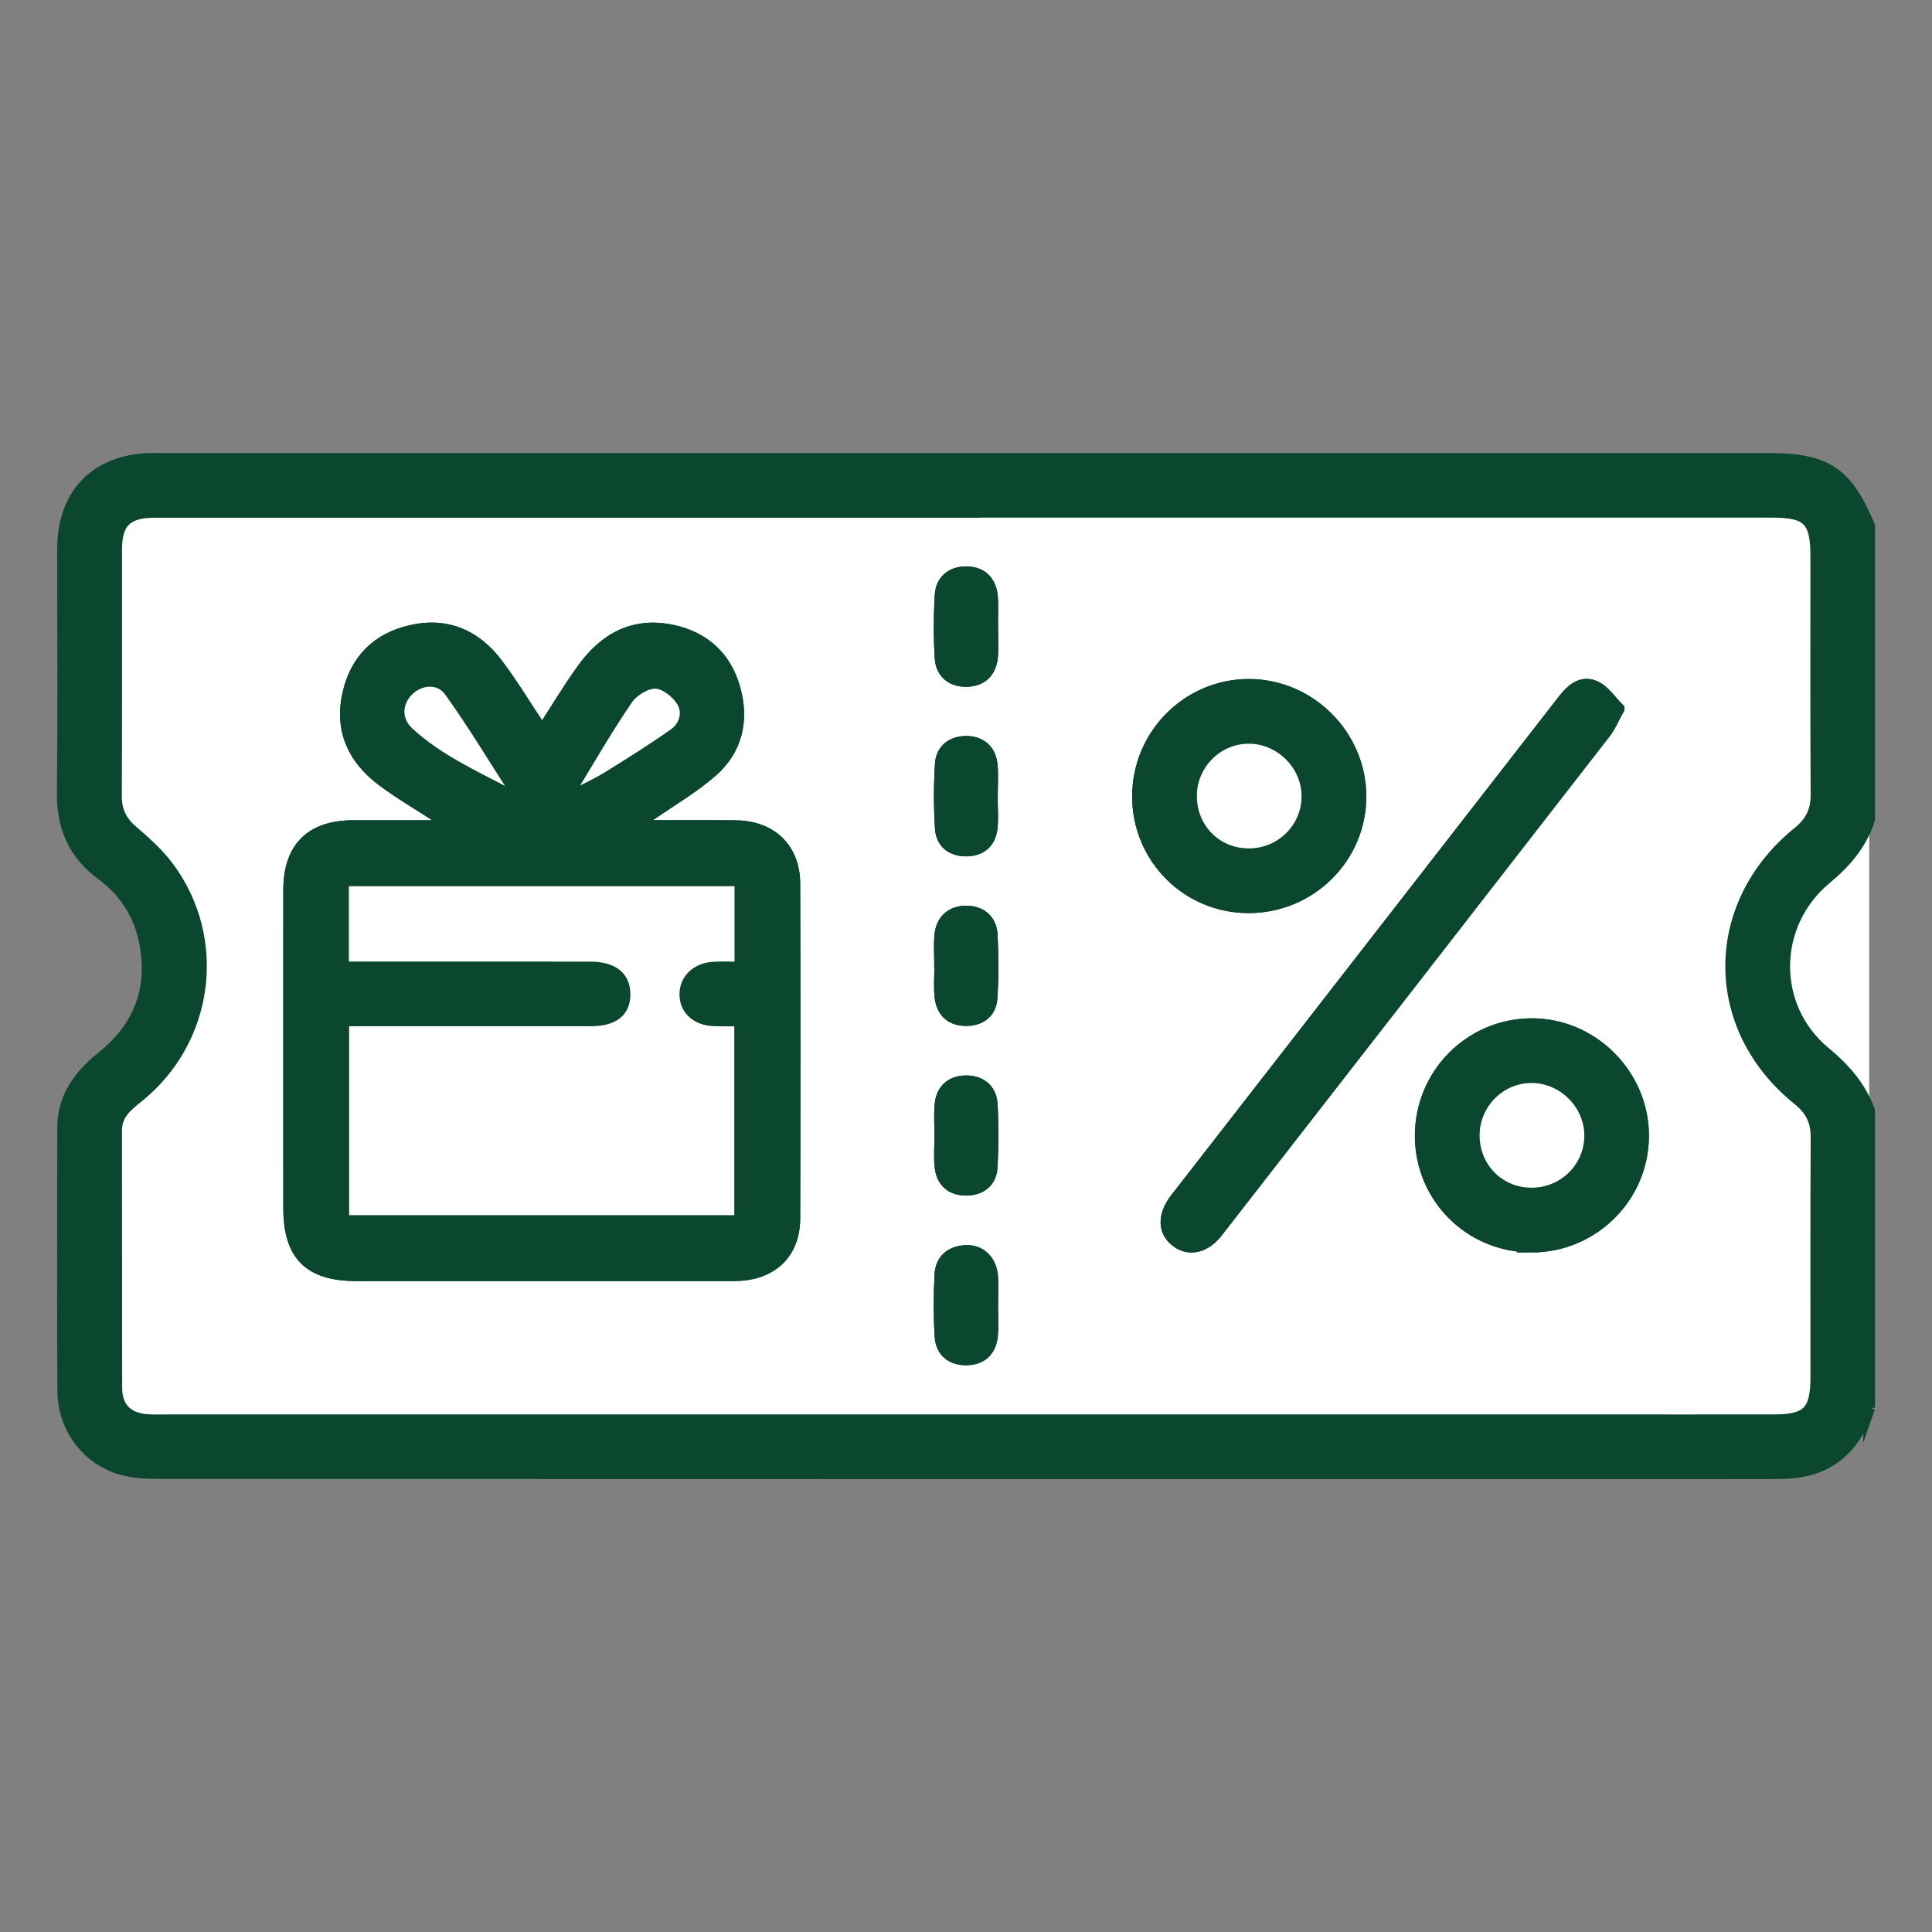 <svg xmlns="http://www.w3.org/2000/svg" id="Livello_1" data-name="Livello 1" viewBox="0 0 491.47 491.47"><rect x="0" y="0" width="491.47" height="491.47" fill="#808080" stroke="none"/><path d="M475.49,358.1c-.55,1.19-1.11,2.37-1.65,3.56-3.32,7.4-8.92,11.82-17.04,12.82-2.07.26-4.18.27-6.27.27-136.53.01-273.07.02-409.6-.03-3.26,0-6.65-.12-9.76-.96-8.92-2.4-15.03-10.53-15.08-20-.1-22.28-.07-44.56-.02-66.85.02-7.83,4.14-13.36,10.05-18.1,9.75-7.84,13.37-18.08,10.5-30.33-1.55-6.63-5.27-12.04-10.75-16.07-7.1-5.22-10-12.12-9.9-20.89.24-20.63.06-41.27.08-61.91.02-14.19,8.73-22.87,22.97-22.87,136.83-.01,273.67,0,410.5,0,15.08,0,20.1,3.3,25.96,17.05v74.48c-1.91,6.36-5.93,11.01-11.03,15.25-14.01,11.64-14.14,32.73-.3,44.21,5.06,4.2,9.17,8.79,11.33,15.02v75.38ZM245.76,130.18c-28.56,0-57.12,0-85.68,0-40.22,0-80.44,0-120.67,0-7.19,0-9.88,2.6-9.89,9.6-.02,20.93.04,41.87-.05,62.8-.02,3.78,1.39,6.45,4.22,8.89,3.26,2.81,6.57,5.75,9.12,9.19,13.56,18.34,10.11,43.95-7.69,58.29-2.85,2.29-5.61,4.43-5.61,8.6.04,21.83-.02,43.66.05,65.49.02,5,2.74,7.76,7.65,8.18,1.78.15,3.59.07,5.38.07,120.52,0,241.03,0,361.55,0,15.7,0,31.4.01,47.1,0,8.59,0,10.79-2.27,10.79-10.98,0-20.34-.07-40.67.06-61.01.03-4.12-1.41-7.02-4.61-9.59-22.82-18.29-22.8-49.59.03-68.01,3.19-2.58,4.6-5.5,4.57-9.61-.12-20.19-.05-40.37-.06-60.56,0-9.26-2.09-11.37-11.28-11.37-68.33,0-136.67,0-205,0Z" style="fill: #0a472e; stroke: #0a472e; stroke-miterlimit: 10; stroke-width: 3px;"></path><path d="M475.49,282.72c-2.17-6.22-6.27-10.82-11.33-15.02-13.84-11.48-13.71-32.58.3-44.21,5.1-4.24,9.12-8.89,11.03-15.25" style="fill: #fff; stroke: #0a472e; stroke-miterlimit: 10; stroke-width: 3px;"></path><path d="M245.76,130.18c68.33,0,136.67,0,205,0,9.19,0,11.28,2.11,11.28,11.37,0,20.19-.07,40.37.06,60.56.03,4.11-1.38,7.03-4.57,9.61-22.84,18.43-22.85,49.72-.03,68.01,3.2,2.56,4.63,5.47,4.61,9.59-.13,20.33-.05,40.67-.06,61.01,0,8.72-2.2,10.97-10.79,10.98-15.7.02-31.4,0-47.1,0-120.52,0-241.03,0-361.55,0-1.79,0-3.6.08-5.38-.07-4.92-.43-7.64-3.18-7.65-8.18-.07-21.83,0-43.66-.05-65.49,0-4.17,2.76-6.31,5.61-8.6,17.8-14.33,21.25-39.95,7.69-58.29-2.54-3.44-5.85-6.38-9.12-9.19-2.83-2.43-4.23-5.1-4.22-8.89.1-20.93.03-41.87.05-62.8,0-7,2.69-9.6,9.89-9.6,40.22-.01,80.44,0,120.67,0,28.56,0,57.12,0,85.68,0ZM137.92,186c-3.93-5.9-7.41-11.67-11.42-17.03-5.48-7.32-12.89-10.58-22.03-8.45-8.48,1.97-13.89,7.36-15.84,15.87-2.1,9.17,1.23,16.52,8.51,22.02,4.52,3.41,9.46,6.25,14.2,9.36.87.57,1.69,1.21,3.32,2.39-8.99,0-16.91-.02-24.82,0-10.77.03-16.27,5.54-16.27,16.32-.02,26.92,0,53.83,0,80.75,0,12.04,5.08,17.15,17.17,17.16,31.4.02,62.8,0,94.21,0,1.05,0,2.1.01,3.14-.05,8.55-.49,13.93-5.79,13.97-14.35.11-28.41.1-56.82,0-85.23-.03-8.83-5.83-14.44-14.73-14.58-7.18-.11-14.36-.01-21.53-.04-1.23,0-2.45-.18-4.6-.35,2.25-1.36,3.68-2.12,5.01-3.03,5.03-3.48,10.38-6.6,14.94-10.62,6.26-5.52,7.92-12.93,5.72-20.89-2.22-8.01-7.65-13.06-15.82-14.81-9.85-2.11-17.23,2.04-22.81,9.79-3.64,5.06-6.84,10.44-10.31,15.77ZM411.72,180.31c-1.97-1.96-3.53-4.44-5.76-5.53-3.56-1.74-6.17.67-8.32,3.43-32.84,42.26-65.7,84.5-98.53,126.77-3.22,4.14-3.13,8.17.04,10.69,3.19,2.54,7.31,1.72,10.44-2.3,32.96-42.35,65.9-84.72,98.8-127.12,1.15-1.48,1.87-3.3,3.33-5.94ZM389.63,317.1c15.58,0,28.28-12.6,28.34-28.1.06-15.61-13-28.63-28.55-28.46-15.58.17-28.02,12.82-27.99,28.44.03,15.63,12.56,28.12,28.21,28.11ZM289.5,202.44c-.07,15.65,12.38,28.26,27.98,28.34,15.82.08,28.68-12.66,28.59-28.32-.09-15.46-12.9-28.21-28.34-28.23-15.5-.02-28.15,12.63-28.22,28.21ZM252.38,332.16s.02,0,.03,0c0-2.53.18-5.08-.04-7.59-.35-3.97-3.07-6.51-6.7-6.33-3.8.19-6.26,2.27-6.44,6.09-.25,5.2-.27,10.43.04,15.62.23,3.81,2.78,5.9,6.61,5.84,3.84-.05,6.11-2.25,6.47-6.05.24-2.51.05-5.06.05-7.59ZM252.39,159.49s-.03,0-.04,0c0-2.68.24-5.39-.06-8.04-.43-3.8-2.91-5.93-6.66-5.87-3.53.05-6.11,2.12-6.33,5.71-.33,5.34-.35,10.74-.02,16.08.23,3.79,2.82,5.92,6.64,5.84,3.82-.08,6.07-2.34,6.43-6.12.24-2.51.04-5.06.04-7.6ZM252.29,202.77c0-2.83.27-5.69-.07-8.48-.44-3.61-2.96-5.58-6.47-5.57-3.51,0-6.2,1.99-6.42,5.6-.34,5.49-.35,11.03.01,16.51.24,3.58,2.82,5.52,6.44,5.51,3.62-.01,5.99-1.96,6.44-5.55.33-2.64.07-5.35.06-8.03ZM239.16,245.62s.02,0,.03,0c0,2.68-.24,5.39.06,8.03.43,3.78,2.78,5.88,6.64,5.83,3.64-.05,6.11-2.05,6.33-5.63.34-5.34.34-10.73.04-16.07-.21-3.84-2.92-5.96-6.62-5.89-3.71.07-6.12,2.29-6.45,6.13-.21,2.51-.04,5.06-.04,7.59ZM239.21,288.84c0,2.68-.24,5.39.06,8.03.43,3.81,2.85,5.84,6.69,5.76,3.63-.07,6.08-2.09,6.29-5.68.32-5.34.33-10.72.02-16.06-.22-3.85-2.95-5.89-6.67-5.81-3.5.07-5.94,2.1-6.32,5.73-.28,2.65-.05,5.35-.07,8.03Z" style="fill: #fff; stroke: #0a472e; stroke-miterlimit: 10; stroke-width: 3px;"></path><path d="M137.92,186c3.46-5.34,6.66-10.72,10.31-15.77,5.58-7.75,12.96-11.9,22.81-9.79,8.17,1.75,13.6,6.8,15.82,14.81,2.2,7.96.54,15.37-5.72,20.89-4.56,4.02-9.91,7.14-14.94,10.62-1.32.91-2.75,1.67-5.01,3.03,2.15.17,3.37.35,4.6.35,7.18.03,14.36-.07,21.53.04,8.9.14,14.7,5.75,14.73,14.58.1,28.41.1,56.82,0,85.23-.03,8.57-5.41,13.87-13.97,14.35-1.04.06-2.09.05-3.14.05-31.4,0-62.8.02-94.21,0-12.09,0-17.17-5.12-17.17-17.16,0-26.92-.01-53.83,0-80.75,0-10.78,5.51-16.28,16.27-16.32,7.92-.02,15.83,0,24.82,0-1.63-1.18-2.45-1.82-3.32-2.39-4.74-3.11-9.69-5.95-14.2-9.36-7.28-5.5-10.62-12.85-8.51-22.02,1.95-8.51,7.36-13.9,15.84-15.87,9.15-2.12,16.55,1.13,22.03,8.45,4.02,5.36,7.49,11.13,11.42,17.03ZM87.29,259.56v51.06h100.98v-51.06c-2.41,0-4.48.06-6.55-.01-4.53-.15-7.42-2.78-7.39-6.67.03-3.65,2.82-6.41,7.03-6.71,2.31-.17,4.64-.03,6.97-.03v-22.2h-101.1v22.17c1.81,0,3.41,0,5,0,19.29,0,38.57-.02,57.86.01,5.74.01,8.71,2.36,8.75,6.73.05,4.44-2.81,6.7-8.62,6.71-19.29.02-38.57,0-57.86,0-1.61,0-3.21,0-5.09,0ZM144.92,201.31c.38.32.75.64,1.13.96,2.88-1.51,5.86-2.85,8.62-4.55,5.7-3.53,11.4-7.09,16.86-10.96,2.86-2.02,3.75-5.62,2.03-8.42-1.36-2.21-4.4-4.59-6.76-4.66-2.44-.07-5.8,1.98-7.27,4.13-5.21,7.6-9.79,15.63-14.61,23.5ZM129.5,202.15c.47-.4.94-.8,1.4-1.19-5.44-8.42-10.6-17.04-16.45-25.17-2.63-3.65-7.65-3.22-10.72-.15-3.08,3.09-3.23,7.66.16,10.79,7.51,6.92,16.74,11.04,25.61,15.72Z" style="fill: #0a472e; stroke: #0a472e; stroke-miterlimit: 10; stroke-width: 3px;"></path><path d="M411.72,180.31c-1.46,2.64-2.18,4.45-3.33,5.94-32.9,42.4-65.84,84.76-98.8,127.12-3.13,4.02-7.25,4.85-10.44,2.3-3.17-2.52-3.25-6.55-.04-10.69,32.83-42.26,65.69-84.51,98.53-126.77,2.15-2.76,4.76-5.17,8.32-3.43,2.24,1.09,3.79,3.57,5.76,5.53Z" style="fill: #0a472e; stroke: #0a472e; stroke-miterlimit: 10; stroke-width: 3px;"></path><path d="M389.63,317.1c-15.64,0-28.18-12.49-28.21-28.11-.03-15.62,12.42-28.27,27.99-28.44,15.55-.17,28.62,12.85,28.55,28.46-.06,15.5-12.76,28.09-28.34,28.1ZM389.43,303.63c8.24.09,14.95-6.38,15.08-14.54.13-8.04-6.57-14.93-14.66-15.09-8.1-.16-14.88,6.48-14.97,14.66-.09,8.32,6.28,14.87,14.54,14.97Z" style="fill: #0a472e; stroke: #0a472e; stroke-miterlimit: 10; stroke-width: 3px;"></path><path d="M289.5,202.44c.07-15.58,12.72-28.23,28.22-28.21,15.44.02,28.25,12.78,28.34,28.23.09,15.66-12.77,28.4-28.59,28.32-15.6-.08-28.05-12.69-27.98-28.34ZM302.96,202.42c-.07,8.31,6.34,14.85,14.61,14.9,8.23.05,14.92-6.46,15.02-14.62.1-8.01-6.68-14.91-14.75-15.01-8.12-.1-14.82,6.53-14.89,14.73Z" style="fill: #0a472e; stroke: #0a472e; stroke-miterlimit: 10; stroke-width: 3px;"></path><path d="M252.38,332.16c0,2.53.19,5.08-.05,7.59-.36,3.8-2.62,6-6.47,6.05-3.83.05-6.38-2.03-6.61-5.84-.31-5.19-.29-10.42-.04-15.62.18-3.82,2.65-5.9,6.44-6.09,3.64-.18,6.35,2.35,6.7,6.33.22,2.51.04,5.06.04,7.59-.01,0-.02,0-.03,0Z" style="fill: #0a472e; stroke: #0a472e; stroke-miterlimit: 10; stroke-width: 3px;"></path><path d="M252.39,159.49c0,2.53.19,5.09-.04,7.6-.36,3.78-2.6,6.04-6.43,6.12-3.82.08-6.41-2.05-6.64-5.84-.32-5.34-.3-10.74.02-16.08.22-3.6,2.8-5.66,6.33-5.71,3.75-.06,6.24,2.07,6.66,5.87.3,2.65.06,5.36.06,8.04.01,0,.03,0,.04,0Z" style="fill: #0a472e; stroke: #0a472e; stroke-miterlimit: 10; stroke-width: 3px;"></path><path d="M252.29,202.77c0,2.68.27,5.39-.06,8.03-.45,3.59-2.82,5.53-6.44,5.55-3.62.01-6.2-1.94-6.44-5.51-.36-5.48-.35-11.03-.01-16.51.22-3.61,2.91-5.59,6.42-5.6,3.51,0,6.03,1.96,6.47,5.57.34,2.79.07,5.65.07,8.48Z" style="fill: #0a472e; stroke: #0a472e; stroke-miterlimit: 10; stroke-width: 3px;"></path><path d="M239.16,245.62c0-2.53-.17-5.08.04-7.59.33-3.84,2.74-6.06,6.45-6.13,3.7-.07,6.41,2.05,6.62,5.89.29,5.34.29,10.73-.04,16.07-.23,3.58-2.7,5.58-6.33,5.63-3.86.05-6.21-2.05-6.64-5.83-.3-2.65-.06-5.35-.06-8.03-.01,0-.02,0-.03,0Z" style="fill: #0a472e; stroke: #0a472e; stroke-miterlimit: 10; stroke-width: 3px;"></path><path d="M239.21,288.84c0-2.68-.22-5.38.06-8.03.38-3.64,2.82-5.66,6.32-5.73,3.72-.07,6.45,1.97,6.67,5.81.31,5.34.3,10.72-.02,16.06-.21,3.59-2.66,5.61-6.29,5.68-3.84.07-6.26-1.96-6.69-5.76-.3-2.64-.06-5.35-.05-8.03Z" style="fill: #0a472e; stroke: #0a472e; stroke-miterlimit: 10; stroke-width: 3px;"></path><path d="M87.29,259.56c1.88,0,3.48,0,5.09,0,19.29,0,38.57.01,57.86,0,5.81,0,8.66-2.27,8.62-6.71-.04-4.36-3.01-6.72-8.75-6.73-19.29-.03-38.57-.01-57.86-.01-1.6,0-3.19,0-5,0v-22.17h101.1v22.2c-2.33,0-4.66-.14-6.97.03-4.21.3-7.01,3.06-7.03,6.71-.03,3.89,2.86,6.52,7.39,6.67,2.07.07,4.14.01,6.55.01v51.06h-100.98v-51.06Z" style="fill: #fff; stroke: #0a472e; stroke-miterlimit: 10; stroke-width: 3px;"></path><path d="M144.92,201.31c4.82-7.87,9.4-15.9,14.61-23.5,1.47-2.14,4.83-4.2,7.27-4.13,2.36.07,5.4,2.45,6.76,4.66,1.72,2.8.83,6.4-2.03,8.42-5.47,3.87-11.16,7.43-16.86,10.96-2.76,1.71-5.74,3.05-8.62,4.55-.38-.32-.75-.64-1.13-.96Z" style="fill: #fff; stroke: #0a472e; stroke-miterlimit: 10; stroke-width: 3px;"></path><path d="M129.5,202.15c-8.87-4.68-18.09-8.8-25.61-15.72-3.4-3.13-3.24-7.7-.16-10.79,3.06-3.08,8.09-3.51,10.72.15,5.85,8.12,11.01,16.75,16.45,25.17-.47.4-.94.8-1.4,1.19Z" style="fill: #fff; stroke: #0a472e; stroke-miterlimit: 10; stroke-width: 3px;"></path><path d="M389.43,303.63c-8.26-.09-14.63-6.65-14.54-14.97.09-8.18,6.86-14.82,14.97-14.66,8.09.16,14.79,7.05,14.66,15.09-.13,8.16-6.84,14.63-15.08,14.54Z" style="fill: #fff; stroke: #0a472e; stroke-miterlimit: 10; stroke-width: 3px;"></path><path d="M302.96,202.42c.06-8.2,6.77-14.83,14.89-14.73,8.07.1,14.84,6.99,14.75,15.01-.1,8.16-6.79,14.67-15.02,14.62-8.27-.05-14.68-6.59-14.61-14.9Z" style="fill: #fff; stroke: #0a472e; stroke-miterlimit: 10; stroke-width: 3px;"></path></svg>